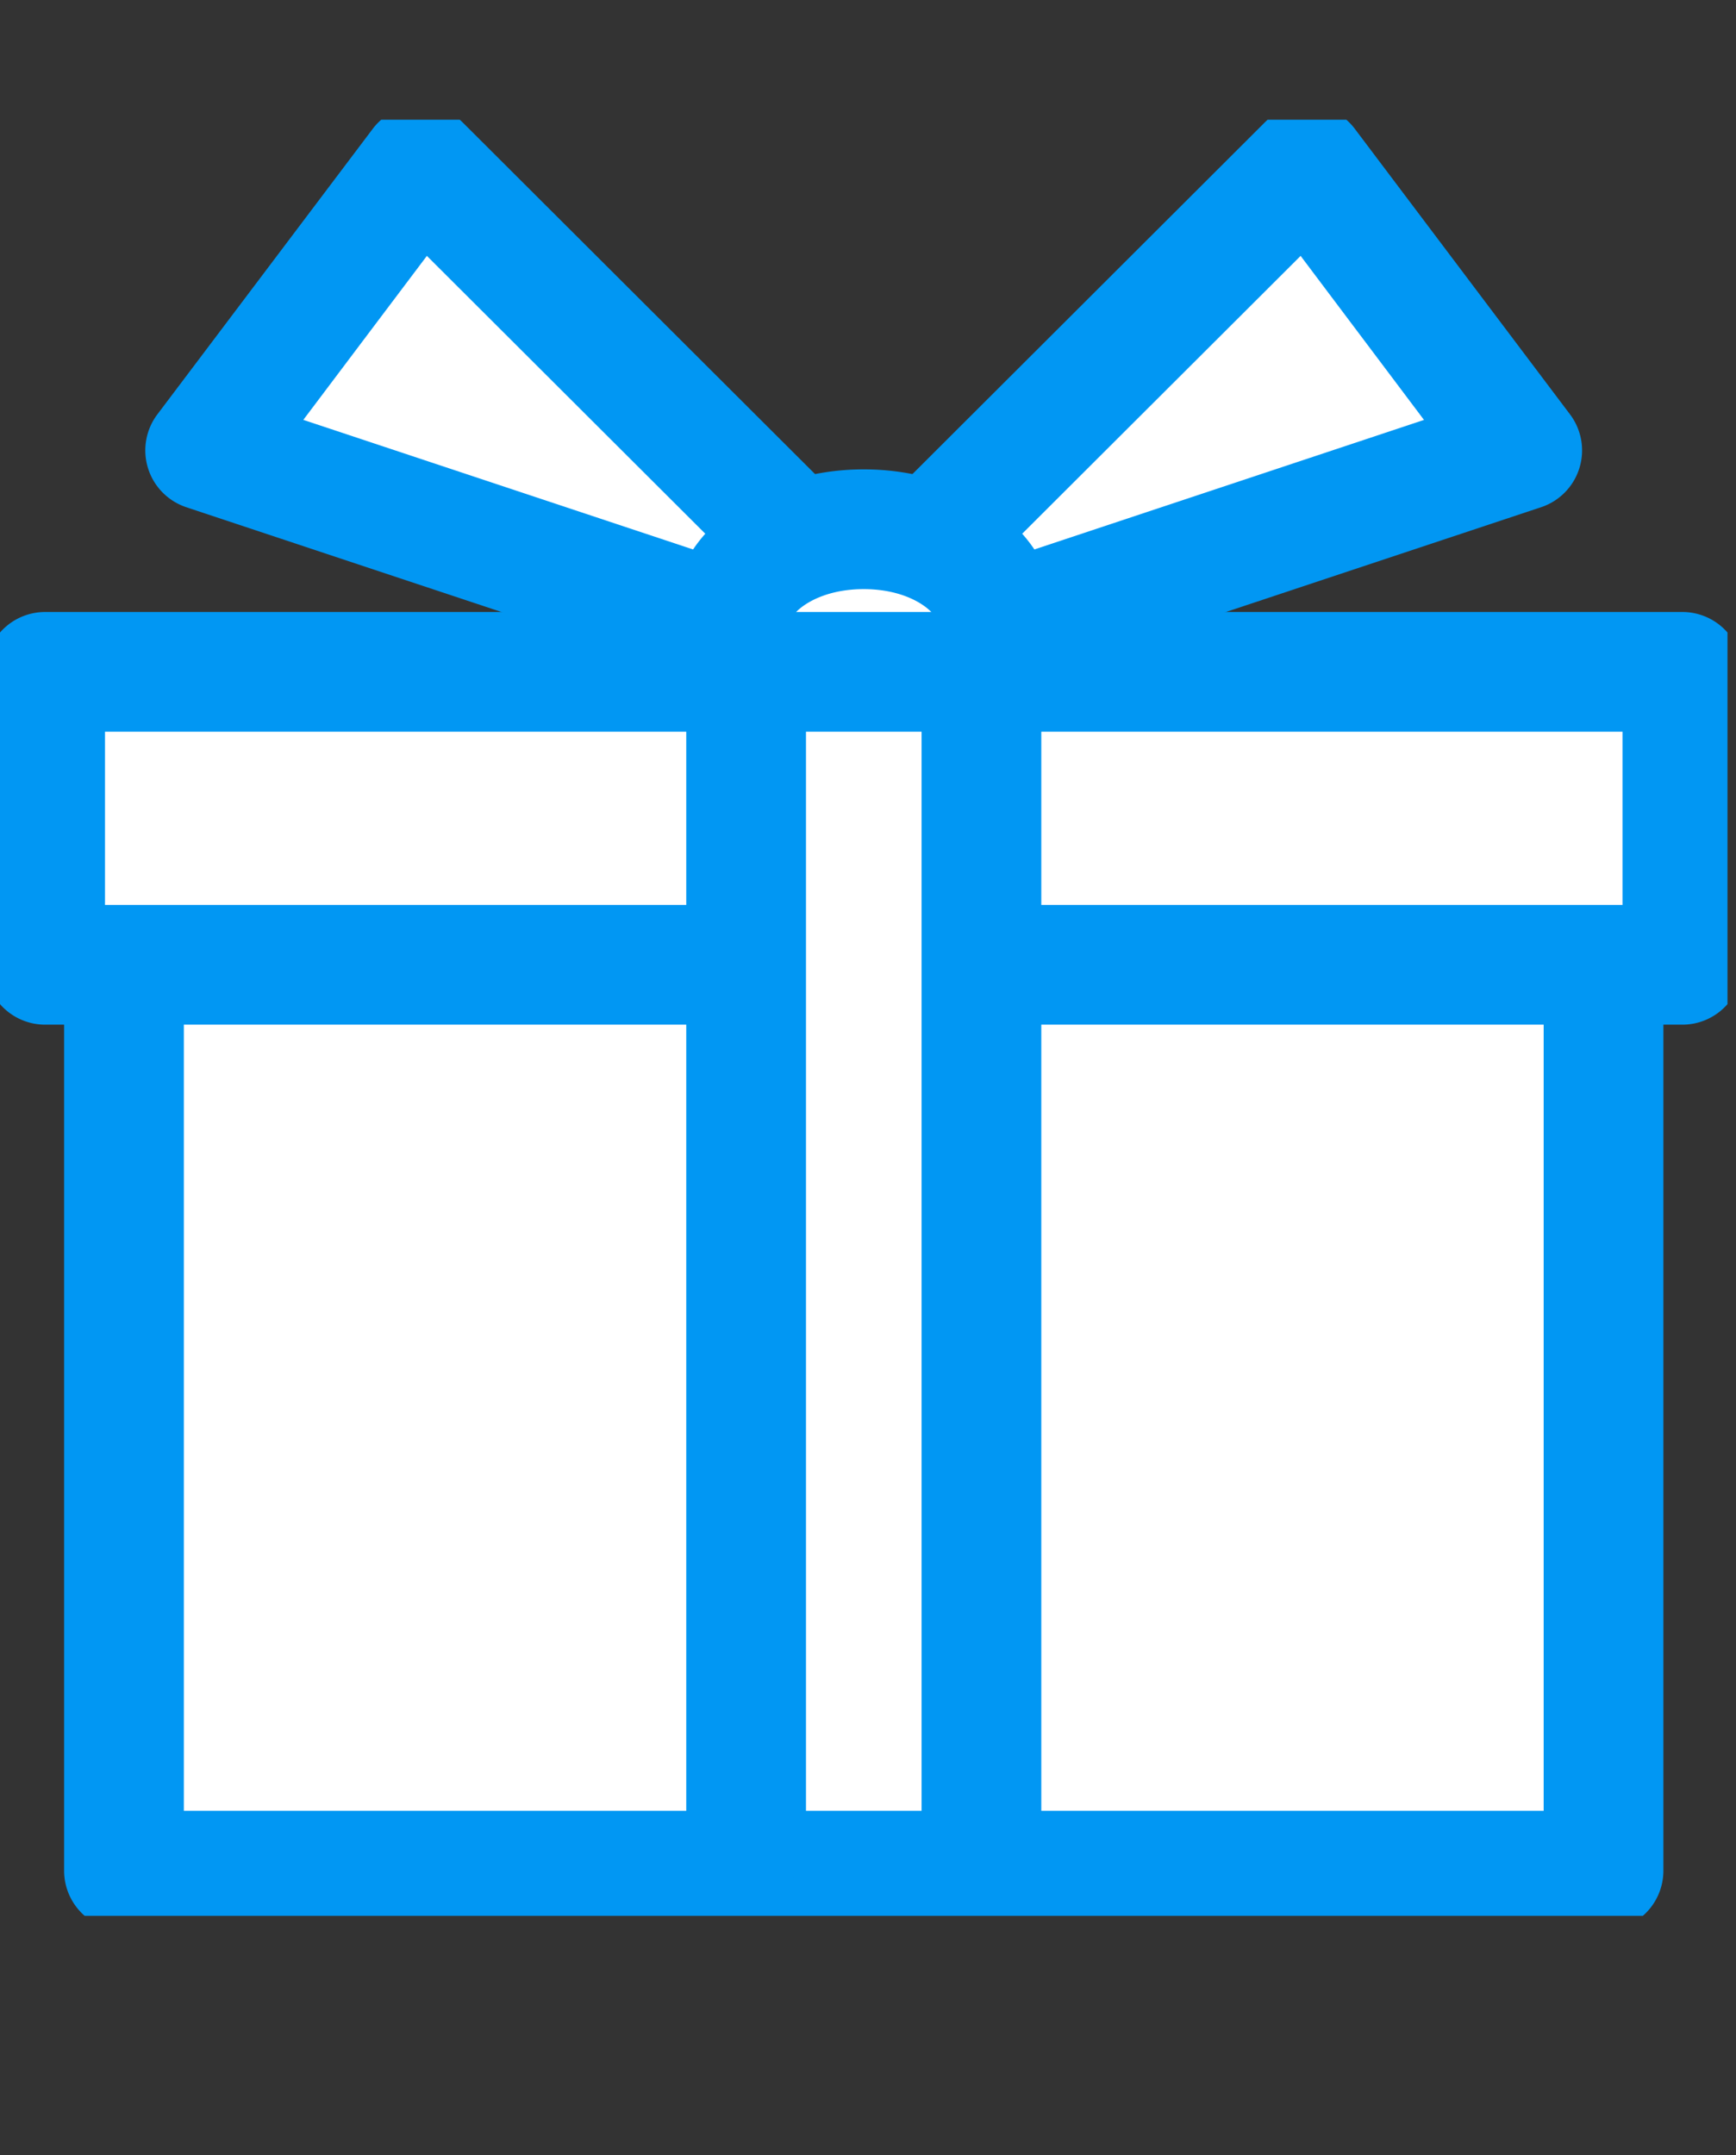 <svg xmlns="http://www.w3.org/2000/svg" xmlns:xlink="http://www.w3.org/1999/xlink" width="29" height="36" viewBox="0 0 29 36">
  <rect x="0" y="0" width="29" height="36" fill="#333333" stroke="none"/>
  <defs>
    <clipPath id="clip-path">
      <rect id="Rectangle_4900" data-name="Rectangle 4900" width="29" height="36" transform="translate(652 1711)" fill="none"/>
    </clipPath>
    <clipPath id="clip-path-2">
      <rect id="Rectangle_4899" data-name="Rectangle 4899" width="28.858" height="30" fill="none"/>
    </clipPath>
  </defs>
  <g id="Mask_Group_216" data-name="Mask Group 216" transform="translate(-652 -1711)" clip-path="url(#clip-path)">
    <g id="Group_8015" data-name="Group 8015" transform="translate(652 1713)">
      <path id="Path_20364" data-name="Path 20364" d="M16.086,6.981l-2.823-.063L6.991.959,3.854,5.6l6.963,2.384L11.7,9.3H1.031v5.081H2.223v15.18L27.063,29.5V14.006H28.13V9.491h-10.6l-.564-1.067,8.468-2.51L22.045.833Z" transform="translate(-0.253 -0.204)" fill="#fff"/>
      <g id="Group_8014" data-name="Group 8014" transform="translate(0 0)">
        <g id="Group_8013" data-name="Group 8013" clip-path="url(#clip-path-2)">
          <path id="パス_17669" data-name="パス 17669" d="M27.461,34.849H2.745a1,1,0,0,1-1-1v-15.1a1,1,0,1,1,2,0v14.1H26.461v-14.1a1,1,0,0,1,2,0v15.1A1,1,0,0,1,27.461,34.849Z" transform="translate(-0.674 -4.603)" fill="#0197f3"/>
          <path id="パス_17670" data-name="パス 17670" d="M28.35,18.116H17.459a1,1,0,0,1,0-2H27.35V13.223H2v2.893H12a1,1,0,0,1,0,2H1a1,1,0,0,1-1-1V12.223a1,1,0,0,1,1-1H28.35a1,1,0,0,1,1,1v4.893A1,1,0,0,1,28.35,18.116Z" transform="translate(-0.246 -3.001)" fill="#0197f3"/>
          <path id="線_214" data-name="線 214" d="M0,20.529a1,1,0,0,1-1-1V0A1,1,0,0,1,0-1,1,1,0,0,1,1,0V19.529A1,1,0,0,1,0,20.529Z" transform="translate(12.464 9.223)" fill="#0197f3"/>
          <path id="線_215" data-name="線 215" d="M0,20.529a1,1,0,0,1-1-1V0A1,1,0,0,1,0-1,1,1,0,0,1,1,0V19.529A1,1,0,0,1,0,20.529Z" transform="translate(16.395 9.223)" fill="#0197f3"/>
          <path id="パス_17671" data-name="パス 17671" d="M12.844,9.528a1,1,0,0,1-.316-.051l-8.3-2.759a1,1,0,0,1-.483-1.551L7.341.4A1,1,0,0,1,8.846.292l5.935,5.922A1,1,0,0,1,13.368,7.63L8.247,2.52,6.183,5.259l6.976,2.319a1,1,0,0,1-.315,1.949Z" transform="translate(-1.116 -0.246)" fill="#0197f3"/>
          <path id="パス_17672" data-name="パス 17672" d="M22.3,9.528a1,1,0,0,1-.315-1.949l6.976-2.319L26.9,2.52,21.779,7.63a1,1,0,1,1-1.413-1.416L26.3.292A1,1,0,0,1,27.807.4L31.4,5.167a1,1,0,0,1-.483,1.551l-8.3,2.759A1,1,0,0,1,22.3,9.528Z" transform="translate(-5.173 -0.246)" fill="#0197f3"/>
          <path id="パス_17673" data-name="パス 17673" d="M20.63,11.632a1,1,0,0,1-1-1c0-.165-.432-.567-1.233-.567s-1.233.4-1.233.567a1,1,0,0,1-2,0c0-1.44,1.42-2.567,3.233-2.567s3.233,1.128,3.233,2.567A1,1,0,0,1,20.63,11.632Z" transform="translate(-3.968 -2.225)" fill="#0197f3"/>
        </g>
      </g>
    </g>
  </g>
</svg>
